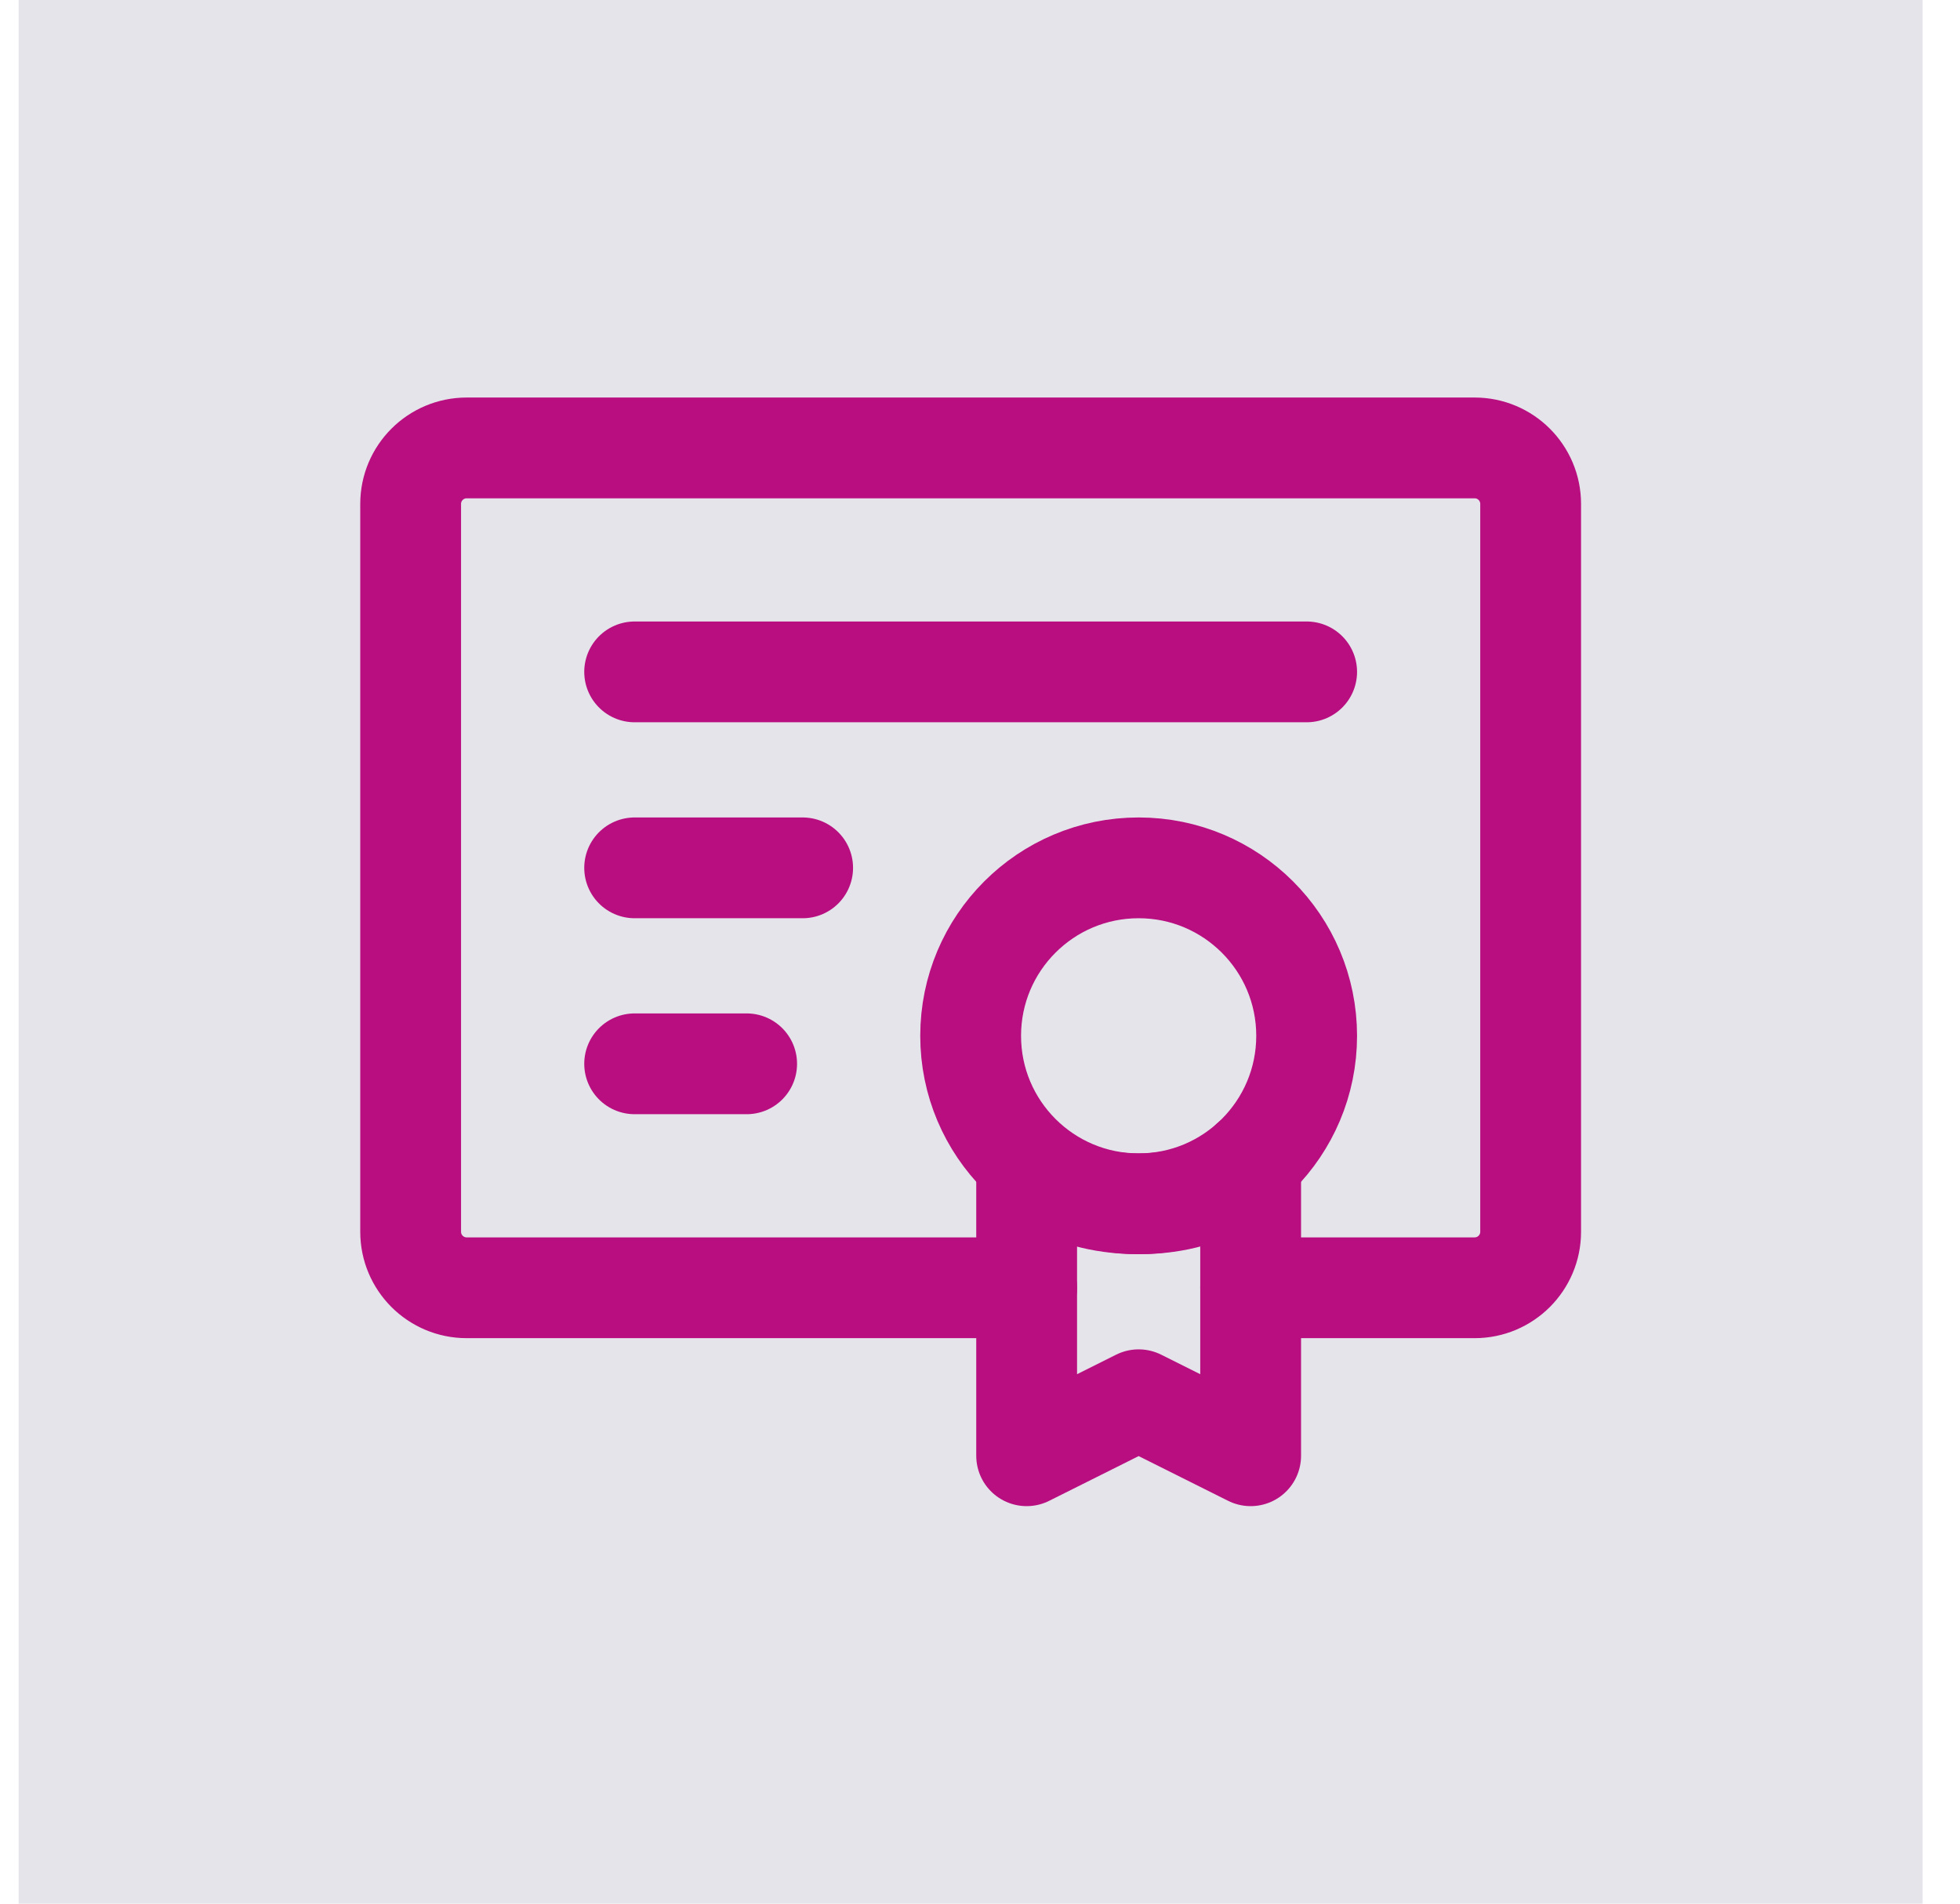 <?xml version="1.0" encoding="UTF-8"?> <svg xmlns="http://www.w3.org/2000/svg" viewBox="0 0 35.00 34.00" data-guides="{&quot;vertical&quot;:[],&quot;horizontal&quot;:[]}"><defs></defs><path fill="#E5E4EB" width="34" height="34" id="tSvg55a53d2d35" title="Rectangle 4" fill-opacity="1" stroke="none" stroke-opacity="1" d="M0.333 0H34.333V34H0.333Z" style="transform-origin: 17.333px 17px;"></path><path fill="none" stroke="#b80e80" fill-opacity="1" stroke-width="1.8" stroke-opacity="1" stroke-linecap="round" stroke-linejoin="round" id="tSvg304544b6c" title="Path 14" d="M18.333 23C15 23 11.666 23 8.333 23C7.781 23 7.333 22.552 7.333 22C7.333 17.667 7.333 13.333 7.333 9C7.333 8.448 7.781 8 8.333 8C14.333 8 20.333 8 26.333 8C26.885 8 27.333 8.448 27.333 9C27.333 13.333 27.333 17.667 27.333 22C27.333 22.552 26.885 23 26.333 23C25 23 23.666 23 22.333 23"></path><path fill="none" stroke="#b80e80" fill-opacity="1" stroke-width="1.8" stroke-opacity="1" stroke-linecap="round" stroke-linejoin="round" id="tSvgaed28b7196" title="Path 15" d="M11.333 12C15.333 12 19.333 12 23.333 12"></path><path fill="none" stroke="#b80e80" fill-opacity="1" stroke-width="1.8" stroke-opacity="1" stroke-linecap="round" stroke-linejoin="round" id="tSvg1936b26c35f" title="Path 16" d="M11.333 15.5C12.333 15.5 13.333 15.5 14.333 15.5"></path><path fill="none" stroke="#b80e80" fill-opacity="1" stroke-width="1.8" stroke-opacity="1" stroke-linecap="round" stroke-linejoin="round" id="tSvge07ad156e9" title="Path 17" d="M11.333 19C12 19 12.666 19 13.333 19"></path><path fill="none" stroke="#b80e80" fill-opacity="1" stroke-width="1.8" stroke-opacity="1" id="tSvg1700fc29347" title="Path 18" d="M20.333 21.5C21.99 21.5 23.333 20.157 23.333 18.5C23.333 16.843 21.99 15.5 20.333 15.5C18.676 15.5 17.333 16.843 17.333 18.5C17.333 20.157 18.676 21.5 20.333 21.5Z"></path><path fill="none" stroke="#b80e80" fill-opacity="1" stroke-width="1.8" stroke-opacity="1" stroke-linecap="round" stroke-linejoin="round" id="tSvg65e64cb161" title="Path 19" d="M20.333 25C21 25.333 21.666 25.667 22.333 26C22.333 24.245 22.333 22.491 22.333 20.736C22.333 20.736 21.763 21.5 20.333 21.5C18.903 21.5 18.333 20.75 18.333 20.75C18.333 22.5 18.333 24.25 18.333 26C19 25.667 19.666 25.333 20.333 25Z"></path></svg> 